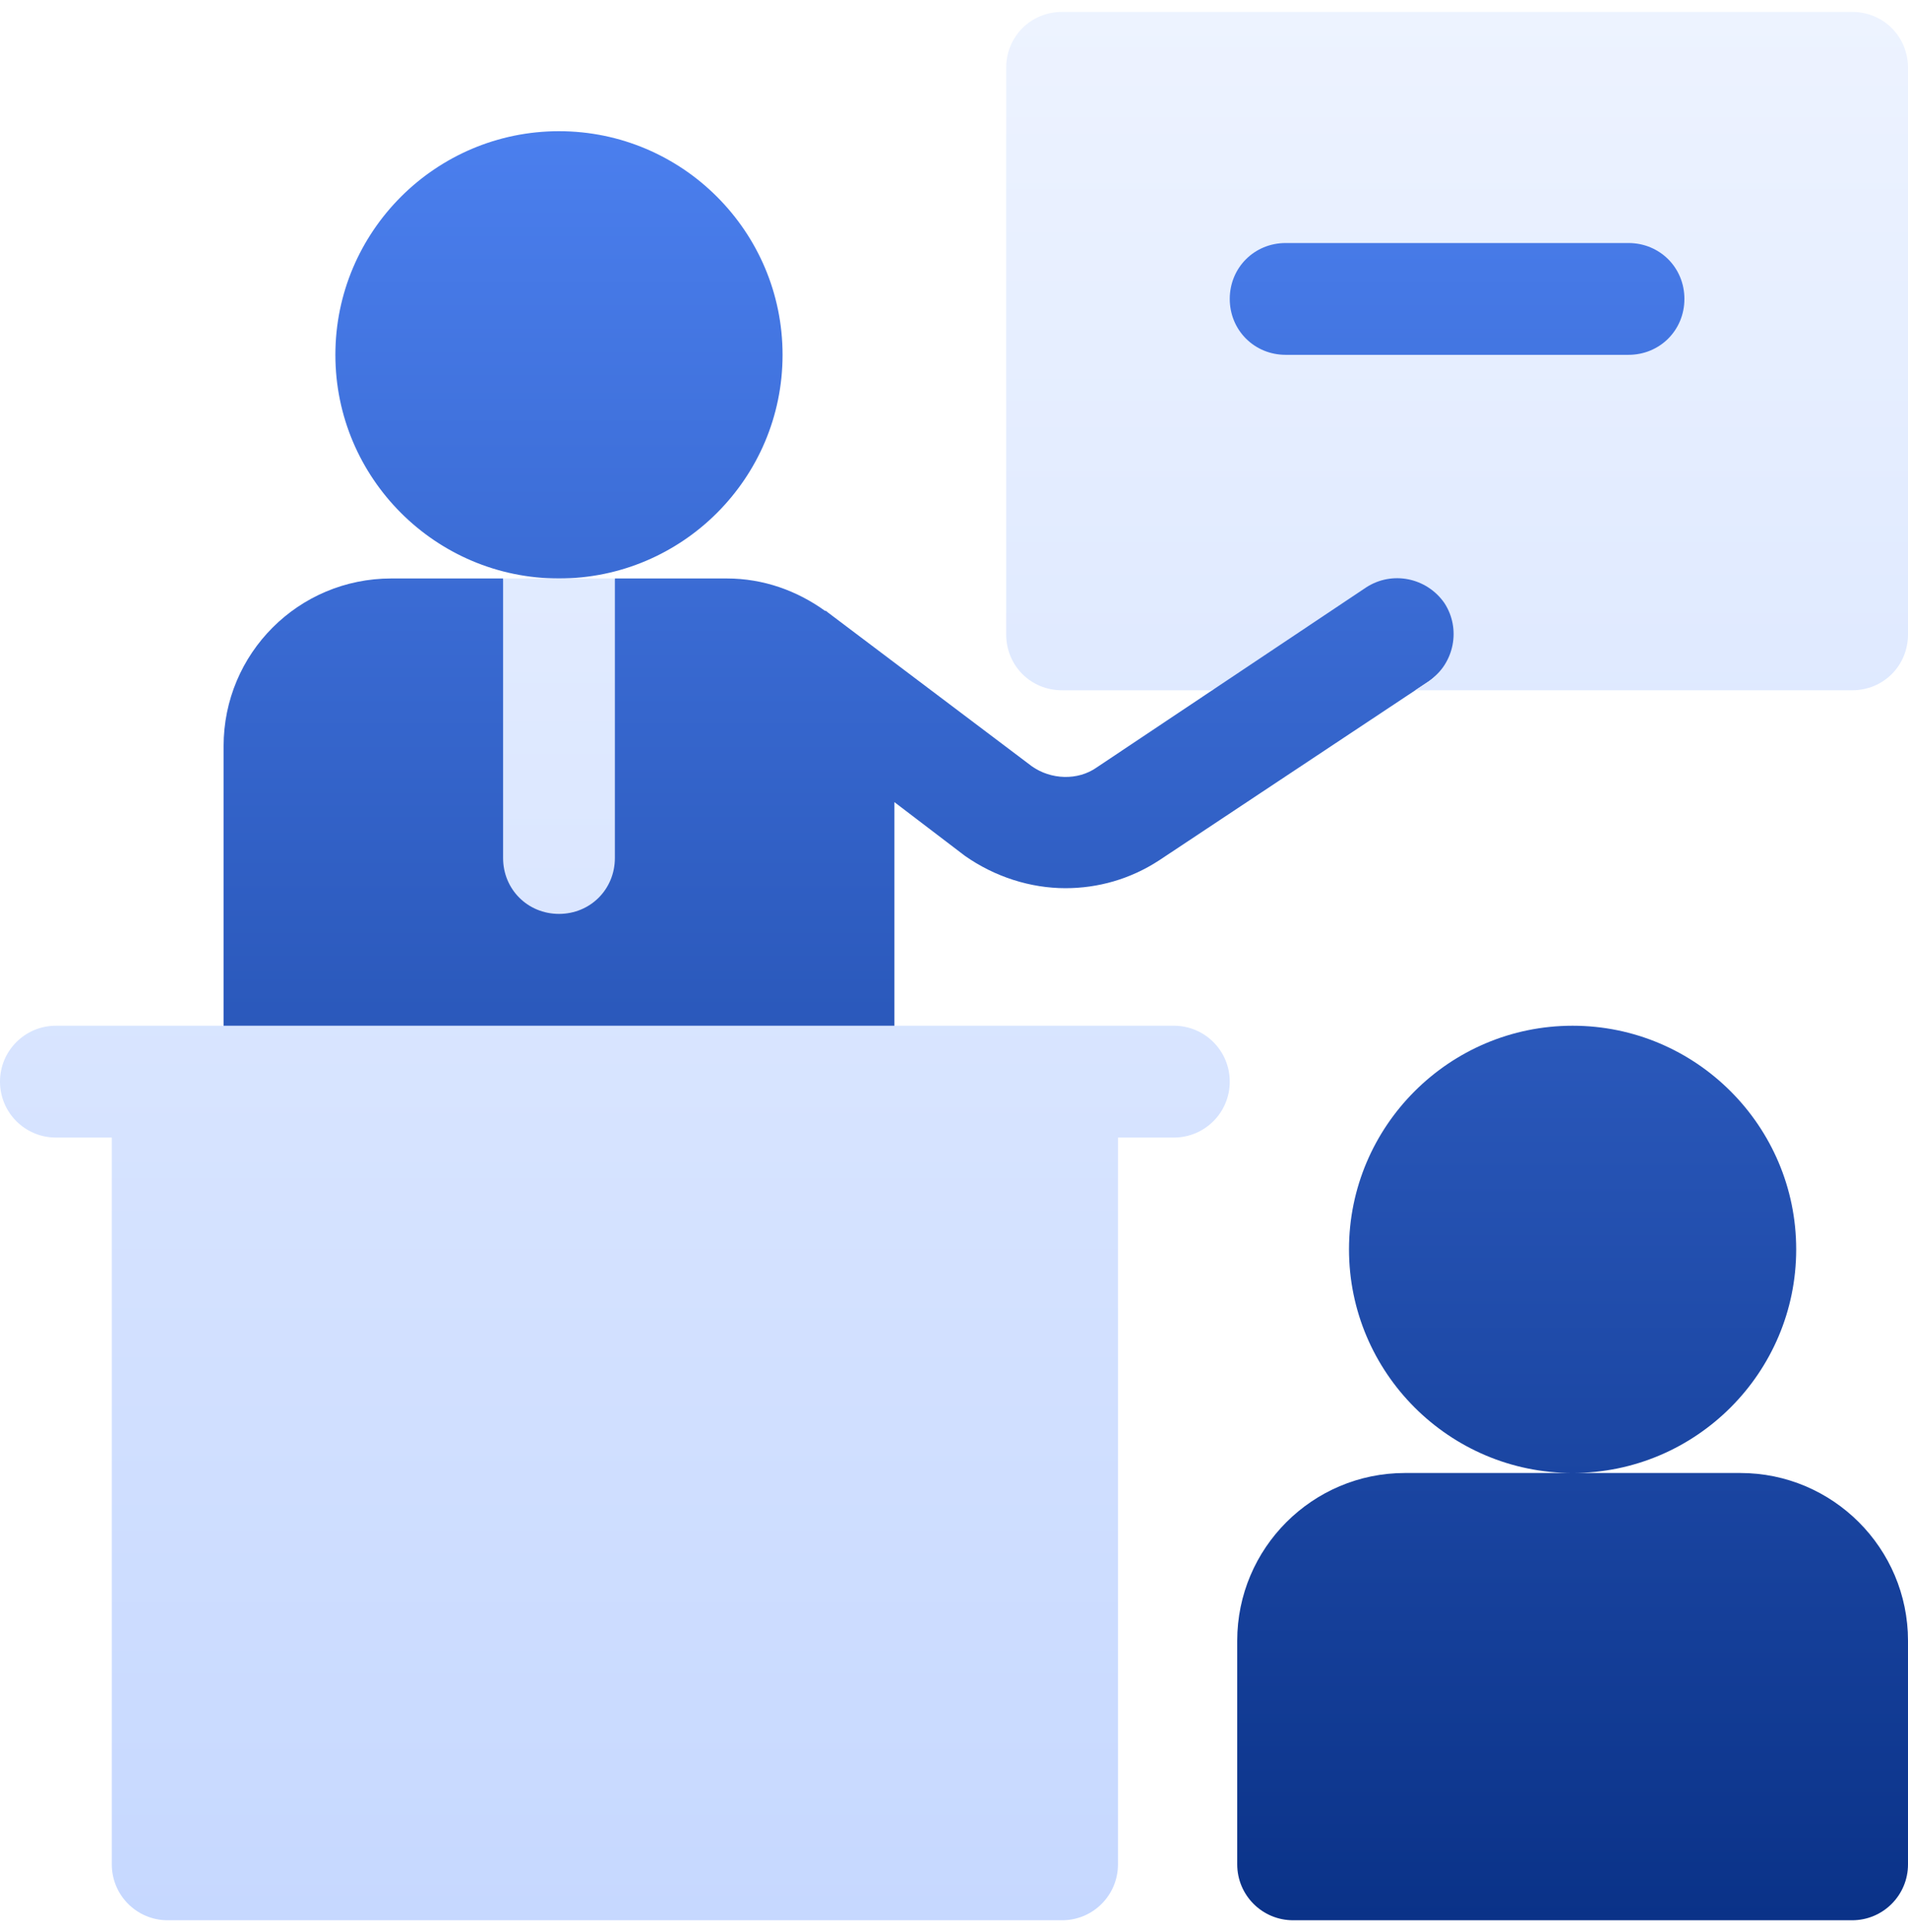 <svg xmlns="http://www.w3.org/2000/svg" width="80" height="81" viewBox="0 0 80 81" fill="none"><path d="M72.969 61.75H65.938H58.906C55.029 61.75 51.875 64.904 51.875 68.781V78.156C51.875 79.452 52.923 80.5 54.219 80.5H77.656C78.952 80.5 80 79.452 80 78.156V68.781C80 64.904 76.846 61.75 72.969 61.75ZM23.438 24.25C28.606 24.25 32.812 20.046 32.812 14.875C32.812 9.705 28.606 5.5 23.438 5.5C18.269 5.5 14.062 9.705 14.062 14.875C14.062 20.046 18.269 24.25 23.438 24.25ZM62.031 23.938C61.281 22.86 57.641 22.453 56.562 23.156L50.826 28.938L45.984 32.172C45.188 32.734 44.063 32.687 43.266 32.125L34.688 25.656C34.641 25.609 34.641 25.609 34.594 25.609C33.422 24.766 32.016 24.25 30.469 24.25H25.781L23.438 28.938L21.094 24.25H16.406C12.515 24.25 9.375 27.391 9.375 31.281V45.344C9.375 46.656 10.406 47.688 11.719 47.688H35.156C36.469 47.688 37.5 46.656 37.5 45.344V33.625L40.453 35.875C41.719 36.766 43.219 37.234 44.672 37.234C46.031 37.234 47.391 36.859 48.609 36.062L59.906 28.562C60.984 27.812 62.734 25.016 62.031 23.938V23.938ZM75.312 52.375C75.312 47.205 71.106 43 65.938 43C60.769 43 56.562 47.205 56.562 52.375C56.562 57.545 60.769 61.75 65.938 61.75C71.106 61.75 75.312 57.545 75.312 52.375ZM53.906 17.219H68.281C70.91 17.219 72.969 15.16 72.969 12.531C72.969 9.903 70.91 7.844 68.281 7.844H53.906C51.278 7.844 49.219 9.903 49.219 12.531C49.219 15.16 51.278 17.219 53.906 17.219Z" fill="url(#paint0_linear_1415_12613)"></path><path d="M77.656 0.5H44.531C43.219 0.5 42.188 1.531 42.188 2.844V26.594C42.188 27.906 43.219 28.938 44.531 28.938H50.826L57.281 24.625C58.359 23.922 59.812 24.203 60.562 25.281C61.266 26.359 60.984 27.812 59.906 28.562L59.341 28.937H77.656C78.969 28.937 80 27.906 80 26.594V2.844C80 1.531 78.969 0.5 77.656 0.5ZM68.281 14.875H53.906C52.594 14.875 51.562 13.844 51.562 12.531C51.562 11.219 52.594 10.188 53.906 10.188H68.281C69.594 10.188 70.625 11.219 70.625 12.531C70.625 13.844 69.594 14.875 68.281 14.875ZM49.219 43H2.344C1.048 43 0 44.048 0 45.344C0 46.639 1.048 47.688 2.344 47.688H4.688V78.156C4.688 79.452 5.736 80.5 7.031 80.5H44.531C45.827 80.5 46.875 79.452 46.875 78.156V47.688H49.219C50.514 47.688 51.562 46.639 51.562 45.344C51.562 44.048 50.514 43 49.219 43ZM23.438 38.312C24.75 38.312 25.781 37.281 25.781 35.969V24.25H21.094V35.969C21.094 37.281 22.125 38.312 23.438 38.312Z" fill="url(#paint1_linear_1415_12613)"></path><defs><linearGradient id="paint0_linear_1415_12613" x1="44.688" y1="80.5" x2="44.688" y2="5.5" gradientUnits="userSpaceOnUse"><stop stop-color="#0A3288"></stop><stop offset="1" stop-color="#4B7FEE"></stop></linearGradient><linearGradient id="paint1_linear_1415_12613" x1="40" y1="80.5" x2="40" y2="0.5" gradientUnits="userSpaceOnUse"><stop stop-color="#C6D8FF"></stop><stop offset="1" stop-color="#EDF3FF"></stop></linearGradient></defs></svg>